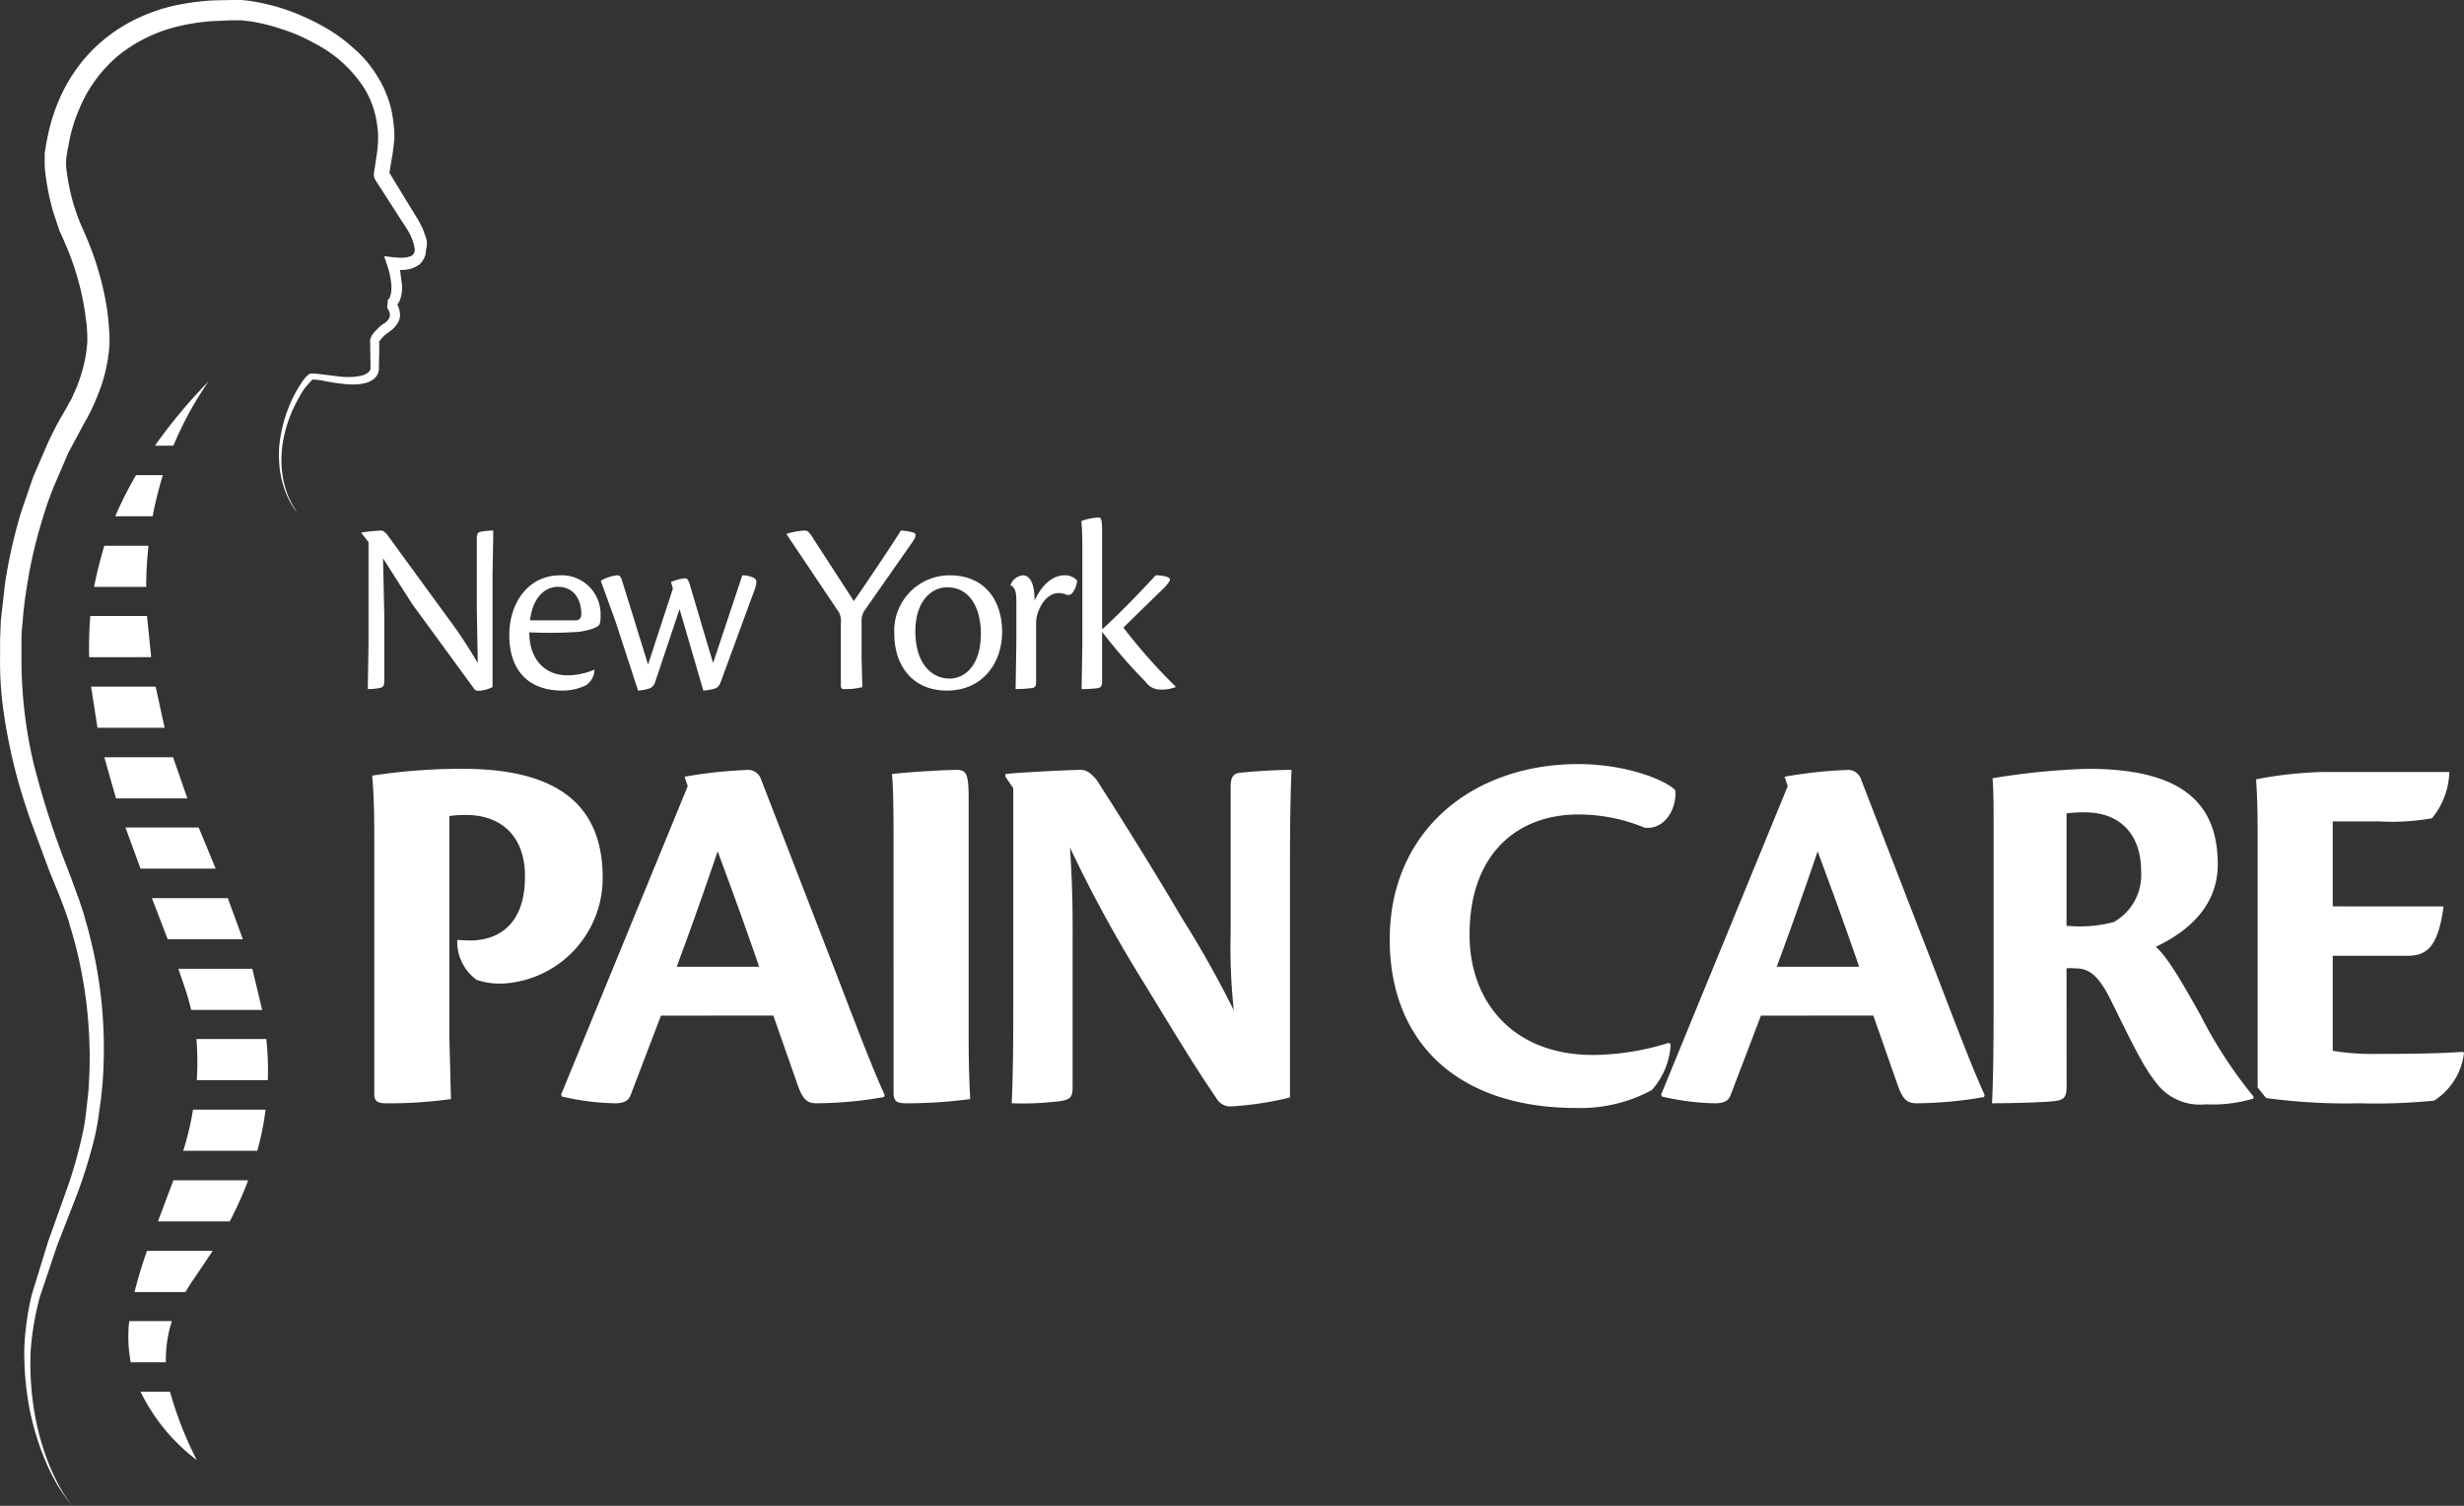 <svg xmlns="http://www.w3.org/2000/svg" width="197.1" height="120.453" fill="#fff" xmlns:v="https://vecta.io/nano"><rect width="100%" height="100%" fill="#333333" stroke="none"/><path d="M29.48 43.36v8.12l-.06 3.64a4.65 4.65 0 0 0 .92-.08c.28-.06.4-.12.4-.6v-5.18l-.1-4.6 2.32 3.64 5 6.84c.077.083.187.127.3.12.396-.021.784-.123 1.14-.3v-8.84l.06-3.68a5.93 5.93 0 0 0-.94.08c-.24.02-.38.12-.38.58v5.58l.08 4.36a37.73 37.73 0 0 0-2.5-3.76l-4.74-6.5c-.18-.22-.34-.34-.5-.34-.523.022-1.044.075-1.56.16v.06zm18.04 10.22a5.66 5.66 0 0 1-2.14.44c-1.78 0-3.04-1.26-3.04-3.44a34.32 34.32 0 0 0 3.98-.04c.66-.1 1.56-.3 1.66-.66a1.91 1.91 0 0 0 .06-.6 3.11 3.11 0 0 0-3.22-3.26c-2.6 0-4.08 2.24-4.08 4.78 0 2.78 1.48 4.44 4.24 4.44a4.23 4.23 0 0 0 1.92-.44 1.58 1.58 0 0 0 .66-1.2zm-2.9-6.64c1.28 0 1.9 1 1.88 2.26a.42.42 0 0 1-.42.42H42.4c.2-1.78 1.16-2.68 2.22-2.68zm4.76-.92a3.13 3.13 0 0 0-1.32.44l1.18 3.26 1.8 5.52c.32-.019.636-.08.94-.18a.83.83 0 0 0 .44-.54l1.94-5.8 1.9 6.52a4.42 4.42 0 0 0 .92-.16c.28-.1.38-.26.52-.66l2.58-7.02c.3-.78.26-1.02.08-1.14a2.03 2.03 0 0 0-.98-.24l-2.34 7.02-1.78-6c-.14-.54-.24-.78-.46-.78a3.3 3.3 0 0 0-1.12.3c.02.12.12.38.14.54l-1.98 6.06-2.1-6.78c-.08-.24-.18-.36-.36-.36zm17.88 8.74c0 .3.06.36.28.36a5.19 5.19 0 0 0 1.44-.16l-.06-2.4v-2.9a1.42 1.42 0 0 1 .22-.8L73 43.34c.28-.4.32-.64.06-.74a4.18 4.18 0 0 0-1-.16c-.38.66-3.04 4.62-3.76 5.64l-3.18-4.9c-.4-.66-.52-.74-.78-.74a6.28 6.28 0 0 0-1.42.26v.04l4.2 6.26c.128.267.176.566.14.86zm8.72-8.74a4.43 4.43 0 0 0-4.44 4.72c0 2.34 1.32 4.5 4.22 4.5 2.7 0 4.4-2.04 4.4-4.72 0-2.4-1.32-4.5-4.18-4.5zm-.2.96c1.78 0 2.68 1.64 2.68 3.7 0 2.6-1.32 3.6-2.5 3.6-1.48 0-2.74-1.26-2.74-3.78 0-2.26 1.16-3.52 2.56-3.52zm5.06-.16c.36.18.46.54.46 1.26v3.34l-.06 3.7a10.15 10.15 0 0 0 1.28-.08c.3-.04.36-.18.36-.48V49.9a2.77 2.77 0 0 1 .22-1.1c.42-1 1.08-1.36 1.54-1.36.205-.005.408.029.6.1.163.086.362.062.5-.06a1.81 1.81 0 0 0 .42-1.04 1.29 1.29 0 0 0-1.02-.42c-.88 0-1.76.68-2.38 2.02 0-1.26-.32-2.02-.96-2.02-.428.06-.793.341-.96.74zm7.32-4.12c0-1.2-.08-1.3-.28-1.3a4.58 4.58 0 0 0-1.38.28c.04.42.08 1.02.08 2.22v7.56l-.06 3.66a9.82 9.82 0 0 0 1.18-.06c.34-.04.46-.14.46-.54v-3.98a42.28 42.28 0 0 0 3.48 4 1.42 1.42 0 0 0 1.2.62 3.03 3.03 0 0 0 1.2-.2v-.04a45.14 45.14 0 0 1-4.18-4.72l3.3-3.22c.56-.6.5-.72.18-.84a3.1 3.1 0 0 0-.9-.12c-.62.7-2.98 3.18-4.28 4.32zm-74.561 68.629a29.47 29.47 0 0 0 2.145 5.468c-1.908-1.444-3.45-3.318-4.5-5.468H13.6m.151-5.65a9.9 9.9 0 0 0-.483 3.293h-2.81a10.96 10.96 0 0 1-.121-3.293h3.414m3.263-5.619l-1.42 2.115a12.84 12.84 0 0 0-.755 1.178H10.76a34.72 34.72 0 0 1 1-3.293h5.257m2.837-5.649a28.43 28.43 0 0 1-1.48 3.293h-5.741l1.239-3.293h5.982m1.389-5.65a21.94 21.94 0 0 1-.665 3.293h-5.921a23.76 23.76 0 0 0 .785-3.293h5.8m.061-5.65a23.83 23.83 0 0 1 .121 3.293h-5.68c.065-1.097.055-2.197-.03-3.293h5.589"/><path d="M20.185 77.492l.786 3.293h-5.68a19.5 19.5 0 0 0-.6-2.054l-.423-1.239h5.921m-1.968-5.649l1.208 3.293h-6.011l-1.269-3.293h6.072m-2.326-5.65l1.359 3.293h-6.012l-1.208-3.293h5.861m-2.052-5.619l1.148 3.293h-5.71l-.937-3.293h5.5m-1.393-5.65l.665 3.051c.03.091.03.151.06.242H7.799l-.514-3.293h5.166m-.691-5.649l.332 3.293H7.134c-.03-1.098 0-2.198.09-3.293h4.536m.117-5.62a29.66 29.66 0 0 0-.181 3.293H7.527c.211-1.088.483-2.175.816-3.293h3.534m1.149-5.649a30.8 30.8 0 0 0-.816 3.293H9.219a30.48 30.48 0 0 1 1.662-3.293h2.145m3.655-7.492a27.62 27.62 0 0 0-2.81 5.136h-1.48a42.46 42.46 0 0 1 4.29-5.136m17.402-11.481l-.272-.755-.363-.695-.393-.634-1.511-2.477-.363-.6-.03-.03c0-.06.03-.151.03-.211l.242-1.45.091-.755a.59.59 0 0 1 .03-.211v-.6a13.38 13.38 0 0 0-.181-1.541 7.2 7.2 0 0 0-.448-1.521 7.52 7.52 0 0 0-.695-1.39 9.39 9.39 0 0 0-1.994-2.356 12.7 12.7 0 0 0-2.477-1.752A18.68 18.68 0 0 0 23 .816a15.98 15.98 0 0 0-2.93-.725c-.121-.03-.242-.03-.393-.06-.121 0-.272-.03-.393-.03h-.725l-1.511.03a20.28 20.28 0 0 0-2.991.393c-.999.217-1.971.541-2.9.967-.936.428-1.818.965-2.628 1.6a12.54 12.54 0 0 0-2.175 2.205 13.1 13.1 0 0 0-1.571 2.659c-.412.932-.726 1.904-.937 2.9l-.151.755c-.03.121-.03.242-.06.393l-.03.181-.03.181v.846a6.38 6.38 0 0 0 .06.785c.124 1.011.325 2.011.6 2.991l.483 1.45.06.181.091.181.151.332.272.634a21.66 21.66 0 0 1 1.511 5.347l.091.695a4.94 4.94 0 0 1 .06.665l.03.363v.332a4.46 4.46 0 0 1-.03.634 11.12 11.12 0 0 1-.574 2.6c-.145.433-.317.857-.514 1.269a3.76 3.76 0 0 1-.3.6l-.091.151-.06.121-.181.332c-.511.85-.975 1.727-1.39 2.628l-1.178 2.719-.967 2.81a40.96 40.96 0 0 0-1.3 5.77l-.332 2.931-.06 1.48v1.45a27.95 27.95 0 0 0 .3 4.5 43.79 43.79 0 0 0 .876 4.411c.363 1.45.816 2.87 1.3 4.26l1.541 4.139.423 1.027.211.514.393 1 .181.514.181.513a3.3 3.3 0 0 1 .151.514 32.75 32.75 0 0 1 1.027 4.2 33.93 33.93 0 0 1 .514 4.29c.091 1.439.091 2.881 0 4.32 0 .363-.06.725-.091 1.057l-.121 1.088a16.27 16.27 0 0 1-.363 2.115 36.1 36.1 0 0 1-1.208 4.169l-1.48 4.139-1.3 4.23a21.83 21.83 0 0 0-.6 4.411 23.89 23.89 0 0 0 .363 4.411 21.43 21.43 0 0 0 1.239 4.26c.279.685.602 1.351.967 1.994a9.92 9.92 0 0 0 .6.937c.205.305.427.597.665.876-.448-.577-.843-1.194-1.178-1.843a16.64 16.64 0 0 1-.876-1.994 20.17 20.17 0 0 1-1.057-4.23c-.206-1.44-.276-2.897-.211-4.35a22.84 22.84 0 0 1 .725-4.26l1.39-4.139 1.6-4.109a40.95 40.95 0 0 0 1.329-4.26 18.9 18.9 0 0 0 .417-2.203l.151-1.088.121-1.118a36.82 36.82 0 0 0 .091-4.471c-.06-1.488-.211-2.971-.453-4.441a36.93 36.93 0 0 0-1-4.381l-.151-.544-.181-.544-.181-.544-.393-1.057-.181-.514-.393-1.027c-1.059-2.701-1.947-5.466-2.659-8.278-.654-2.772-.979-5.611-.967-8.459v-1.42c0-.465.031-.929.091-1.39.06-.937.181-1.873.332-2.81a37.28 37.28 0 0 1 1.269-5.5c.267-.902.58-1.789.937-2.659l1.118-2.6 1.329-2.477.181-.3.091-.181.091-.181a7.25 7.25 0 0 0 .332-.695c.211-.453.393-.937.574-1.42a12.77 12.77 0 0 0 .665-3.051c.024-.261.035-.523.03-.785v-.393l-.03-.363-.06-.786-.091-.755a24.04 24.04 0 0 0-.634-2.93c-.272-.963-.608-1.915-1-2.84l-.3-.695-.151-.332-.06-.151-.06-.151c-.181-.423-.3-.846-.453-1.269a16.46 16.46 0 0 1-.574-2.689c-.069-.409-.08-.827-.03-1.239l.03-.181.03-.151c.005-.113.025-.224.06-.332l.121-.665a12.7 12.7 0 0 1 .816-2.568 11.12 11.12 0 0 1 3.172-4.26 12.14 12.14 0 0 1 4.834-2.3 16.41 16.41 0 0 1 2.719-.393l1.39-.06h.727a1.03 1.03 0 0 1 .3.03c.121 0 .211.03.332.03a14.12 14.12 0 0 1 2.659.634 13.38 13.38 0 0 1 2.538 1.088 10.35 10.35 0 0 1 4.018 3.535c.481.747.82 1.577 1 2.447a9.39 9.39 0 0 1 .181 1.329v.634c-.03.212-.03.453-.06.695l-.211 1.42c-.03.121-.03.242-.06.393v.121c-.03-.03.06.332.03.272l.03.03c0 .03.03.03.03.06l.03.03v.03l.091.151.393.6 1.571 2.447.393.6a5.6 5.6 0 0 1 .332.574c.093.195.174.395.242.6.052.179.092.36.121.544.01.137-.022.274-.091.393-.082.107-.2.182-.332.211-.184.064-.379.095-.574.091a5.12 5.12 0 0 1-.665-.03l-.785-.091.242.725c.03.06.03.121.06.181l.06.181.091.393c.055.259.095.521.121.785a2.86 2.86 0 0 1-.03.725c-.03.121-.06.211-.091.3a.31.31 0 0 1-.151.181l-.06.665h0l.03.03c0 .03.03.03.03.06.037.029.059.074.06.121.03.06.06.151.091.212a.7.7 0 0 1-.06.423 1.21 1.21 0 0 1-.393.393l-.091.06-.091.06c-.06.03-.091.091-.151.121l-.272.272a2.72 2.72 0 0 0-.272.3c-.03.06-.091.121-.121.181a1.31 1.31 0 0 0-.121.332v.121l.03 2.175v.03h0c-.002.023-.013.044-.03.06a.65.65 0 0 1-.121.181 1.19 1.19 0 0 1-.514.272 4.74 4.74 0 0 1-1.329.121c-.233-.005-.465-.025-.695-.06l-.725-.091-.725-.091c-.121 0-.242-.03-.393-.03h-.3a1.31 1.31 0 0 0-.211.151c-.186.179-.348.38-.483.6a7.12 7.12 0 0 0-.393.634 10.72 10.72 0 0 0-.634 1.329 11.42 11.42 0 0 0-.725 2.87 8.08 8.08 0 0 0-.03 1.48 8 8 0 0 0 .211 1.45 7.57 7.57 0 0 0 .483 1.39 6.47 6.47 0 0 0 .755 1.239 10.35 10.35 0 0 1-.695-1.269 7.38 7.38 0 0 1-.423-1.39 7.56 7.56 0 0 1-.151-1.42c-.001-.475.03-.949.091-1.42a11.06 11.06 0 0 1 .816-2.749c.198-.435.42-.859.665-1.269a3.85 3.85 0 0 1 .393-.574l.453-.514a.42.42 0 0 1 .091-.06h.06c.091 0 .211.03.332.03a4.81 4.81 0 0 1 .695.121l.725.121.755.091a6.31 6.31 0 0 0 .755.03c.264 0 .528-.031.785-.091a1.75 1.75 0 0 0 .788-.362.98.98 0 0 0 .3-.393 2.89 2.89 0 0 0 .091-.272v-.121l.03-1.541v-.665a.03.03 0 0 1 .03-.03.42.42 0 0 0 .091-.121c.06-.091.151-.151.211-.242a1.52 1.52 0 0 1 .242-.211c.03-.03.091-.06.121-.091l.06-.03.06-.06a2.13 2.13 0 0 0 .634-.634 1.28 1.28 0 0 0 .181-1 1.58 1.58 0 0 0-.151-.453c0-.03-.03-.06-.03-.091.03-.06.091-.091.121-.151a2.14 2.14 0 0 0 .181-.514c.079-.316.1-.644.06-.967l-.121-.906c0-.06-.03-.121-.03-.211h.091a2.86 2.86 0 0 0 .846-.121c.157-.058.308-.128.453-.211a1.13 1.13 0 0 0 .393-.363 1.81 1.81 0 0 0 .242-.483 3.01 3.01 0 0 0 .06-.483c.091-.295.091-.611 0-.906M29.94 87.5c0 .63.294.756 1.008.756a36.1 36.1 0 0 0 5.124-.34l-.126-4.956V65.278a8.4 8.4 0 0 1 1.386-.084c2.436 0 4.662 1.386 4.662 4.914 0 4.074-2.352 5.124-4.41 5.124-.336 0-.8-.042-1.008-.042a3.77 3.77 0 0 0 1.554 3.192c.677.224 1.388.323 2.1.294a8.45 8.45 0 0 0 7.98-8.484c0-6.51-4.578-8.694-11.214-8.694a46.92 46.92 0 0 0-7.224.546c.168 1.932.168 3.654.168 5.67zm31.92-6.262l1.974 5.628c.42 1.176.8 1.386 1.512 1.386a31.97 31.97 0 0 0 5.376-.5l.042-.168c-.882-1.932-1.89-4.536-3.612-9.03l-6.258-16.17a1.1 1.1 0 0 0-1.008-.8 37.05 37.05 0 0 0-5.124.546l.252.756L44.892 87.54l.042.168c1.391.331 2.813.514 4.242.546.756 0 1.092-.21 1.26-.63l2.436-6.384zm-7.728-3.906a328.89 328.89 0 0 0 3.276-9.24c.462 1.3 1.6 4.242 3.318 9.24zm17.346 10.08c0 .714.294.84 1.008.84a37.92 37.92 0 0 0 5.124-.336c-.042-.84-.126-2.226-.126-5.166V63.934c0-1.932-.126-2.352-.966-2.352-.966 0-4.326.21-5.166.336.084.8.126 2.52.126 5.334zm9.576-24.36v17.556c0 3.528-.042 5.964-.126 7.644a24.46 24.46 0 0 0 3.864-.168c.756-.126 1.008-.252 1.008-1.092V75.946c0-2.184.042-4.284-.21-8.148 1.614 3.411 3.409 6.734 5.376 9.954 3.15 5.124 4.452 7.35 6.3 10.038a1.28 1.28 0 0 0 1.26.71 26.16 26.16 0 0 0 4.662-.71V69.31c0-3.486.042-5.922.126-7.728-1.05 0-2.562.084-3.906.21-.672.042-.966.21-.966 1.176v11.718a46.63 46.63 0 0 0 .252 6.132 82.54 82.54 0 0 0-4.158-7.392c-2.436-4.158-5.544-9.072-6.846-11.088-.42-.462-.756-.756-1.218-.756-.84 0-5.082.21-6.048.336v.21zm52.416 20.37a20.59 20.59 0 0 1-6.048.966c-6.384 0-9.87-4.242-9.87-9.618 0-6.51 3.864-9.618 8.694-9.618a13.79 13.79 0 0 1 5.292 1.05c1.6.21 2.6-1.47 2.478-2.982-.672-.756-3.822-2.1-7.77-2.1-8.4 0-15.078 5.292-15.078 14.028 0 8.064 5.25 13.482 14.952 13.482a12 12 0 0 0 6.006-1.43 5.9 5.9 0 0 0 1.512-3.7zm16.38-2.184l1.974 5.628c.42 1.176.8 1.386 1.512 1.386a31.97 31.97 0 0 0 5.376-.5l.042-.168c-.882-1.932-1.89-4.536-3.612-9.03l-6.258-16.17a1.1 1.1 0 0 0-1.008-.8 37.05 37.05 0 0 0-5.124.546l.252.756-10.122 24.654.042.168c1.391.331 2.813.514 4.242.546.756 0 1.092-.21 1.26-.63l2.436-6.384zm-7.728-3.906a328.89 328.89 0 0 0 3.276-9.24c.462 1.3 1.6 4.242 3.318 9.24zm23.184.126a2.75 2.75 0 0 1 .588 0c.924 0 1.764.168 2.9 2.436 1.764 3.57 2.688 5.5 3.654 6.678a4.36 4.36 0 0 0 3.99 1.764 11.32 11.32 0 0 0 3.822-.462v-.168a35.82 35.82 0 0 1-4.242-6.51c-1.344-2.394-2.6-4.62-3.57-5.46 1.68-.8 4.956-2.688 4.956-6.594 0-5.166-3.192-7.644-10.416-7.644-2.547.08-5.087.333-7.6.756.084 1.134.084 2.142.084 4.2v14.112c0 3.528-.042 6.006-.126 7.686.966 0 3.738-.042 4.956-.168.714-.084 1.008-.252 1.008-1.092zm0-12.39a8.64 8.64 0 0 1 1.512-.084c2.52 0 4.452 1.512 4.452 4.7a4.32 4.32 0 0 1-2.184 4.074 10.73 10.73 0 0 1-3.78.294zm15.288 21.924l.672.84a46.68 46.68 0 0 0 7.434.42c2.004.058 4.011-.012 6.006-.21a5.23 5.23 0 0 0 2.394-3.822l-.084-.084c-2.184.168-5.46.168-7.056.168a18.58 18.58 0 0 1-3.36-.252v-7.6h6.006c1.512 0 2.436-.714 2.856-3.948H186.6v-6.8h3.7a17.82 17.82 0 0 0 4.242-.252c.859-1.046 1.347-2.347 1.386-3.7h-10a31.46 31.46 0 0 0-5.46.588c.126 1.848.126 3.276.126 5.292z"/></svg>